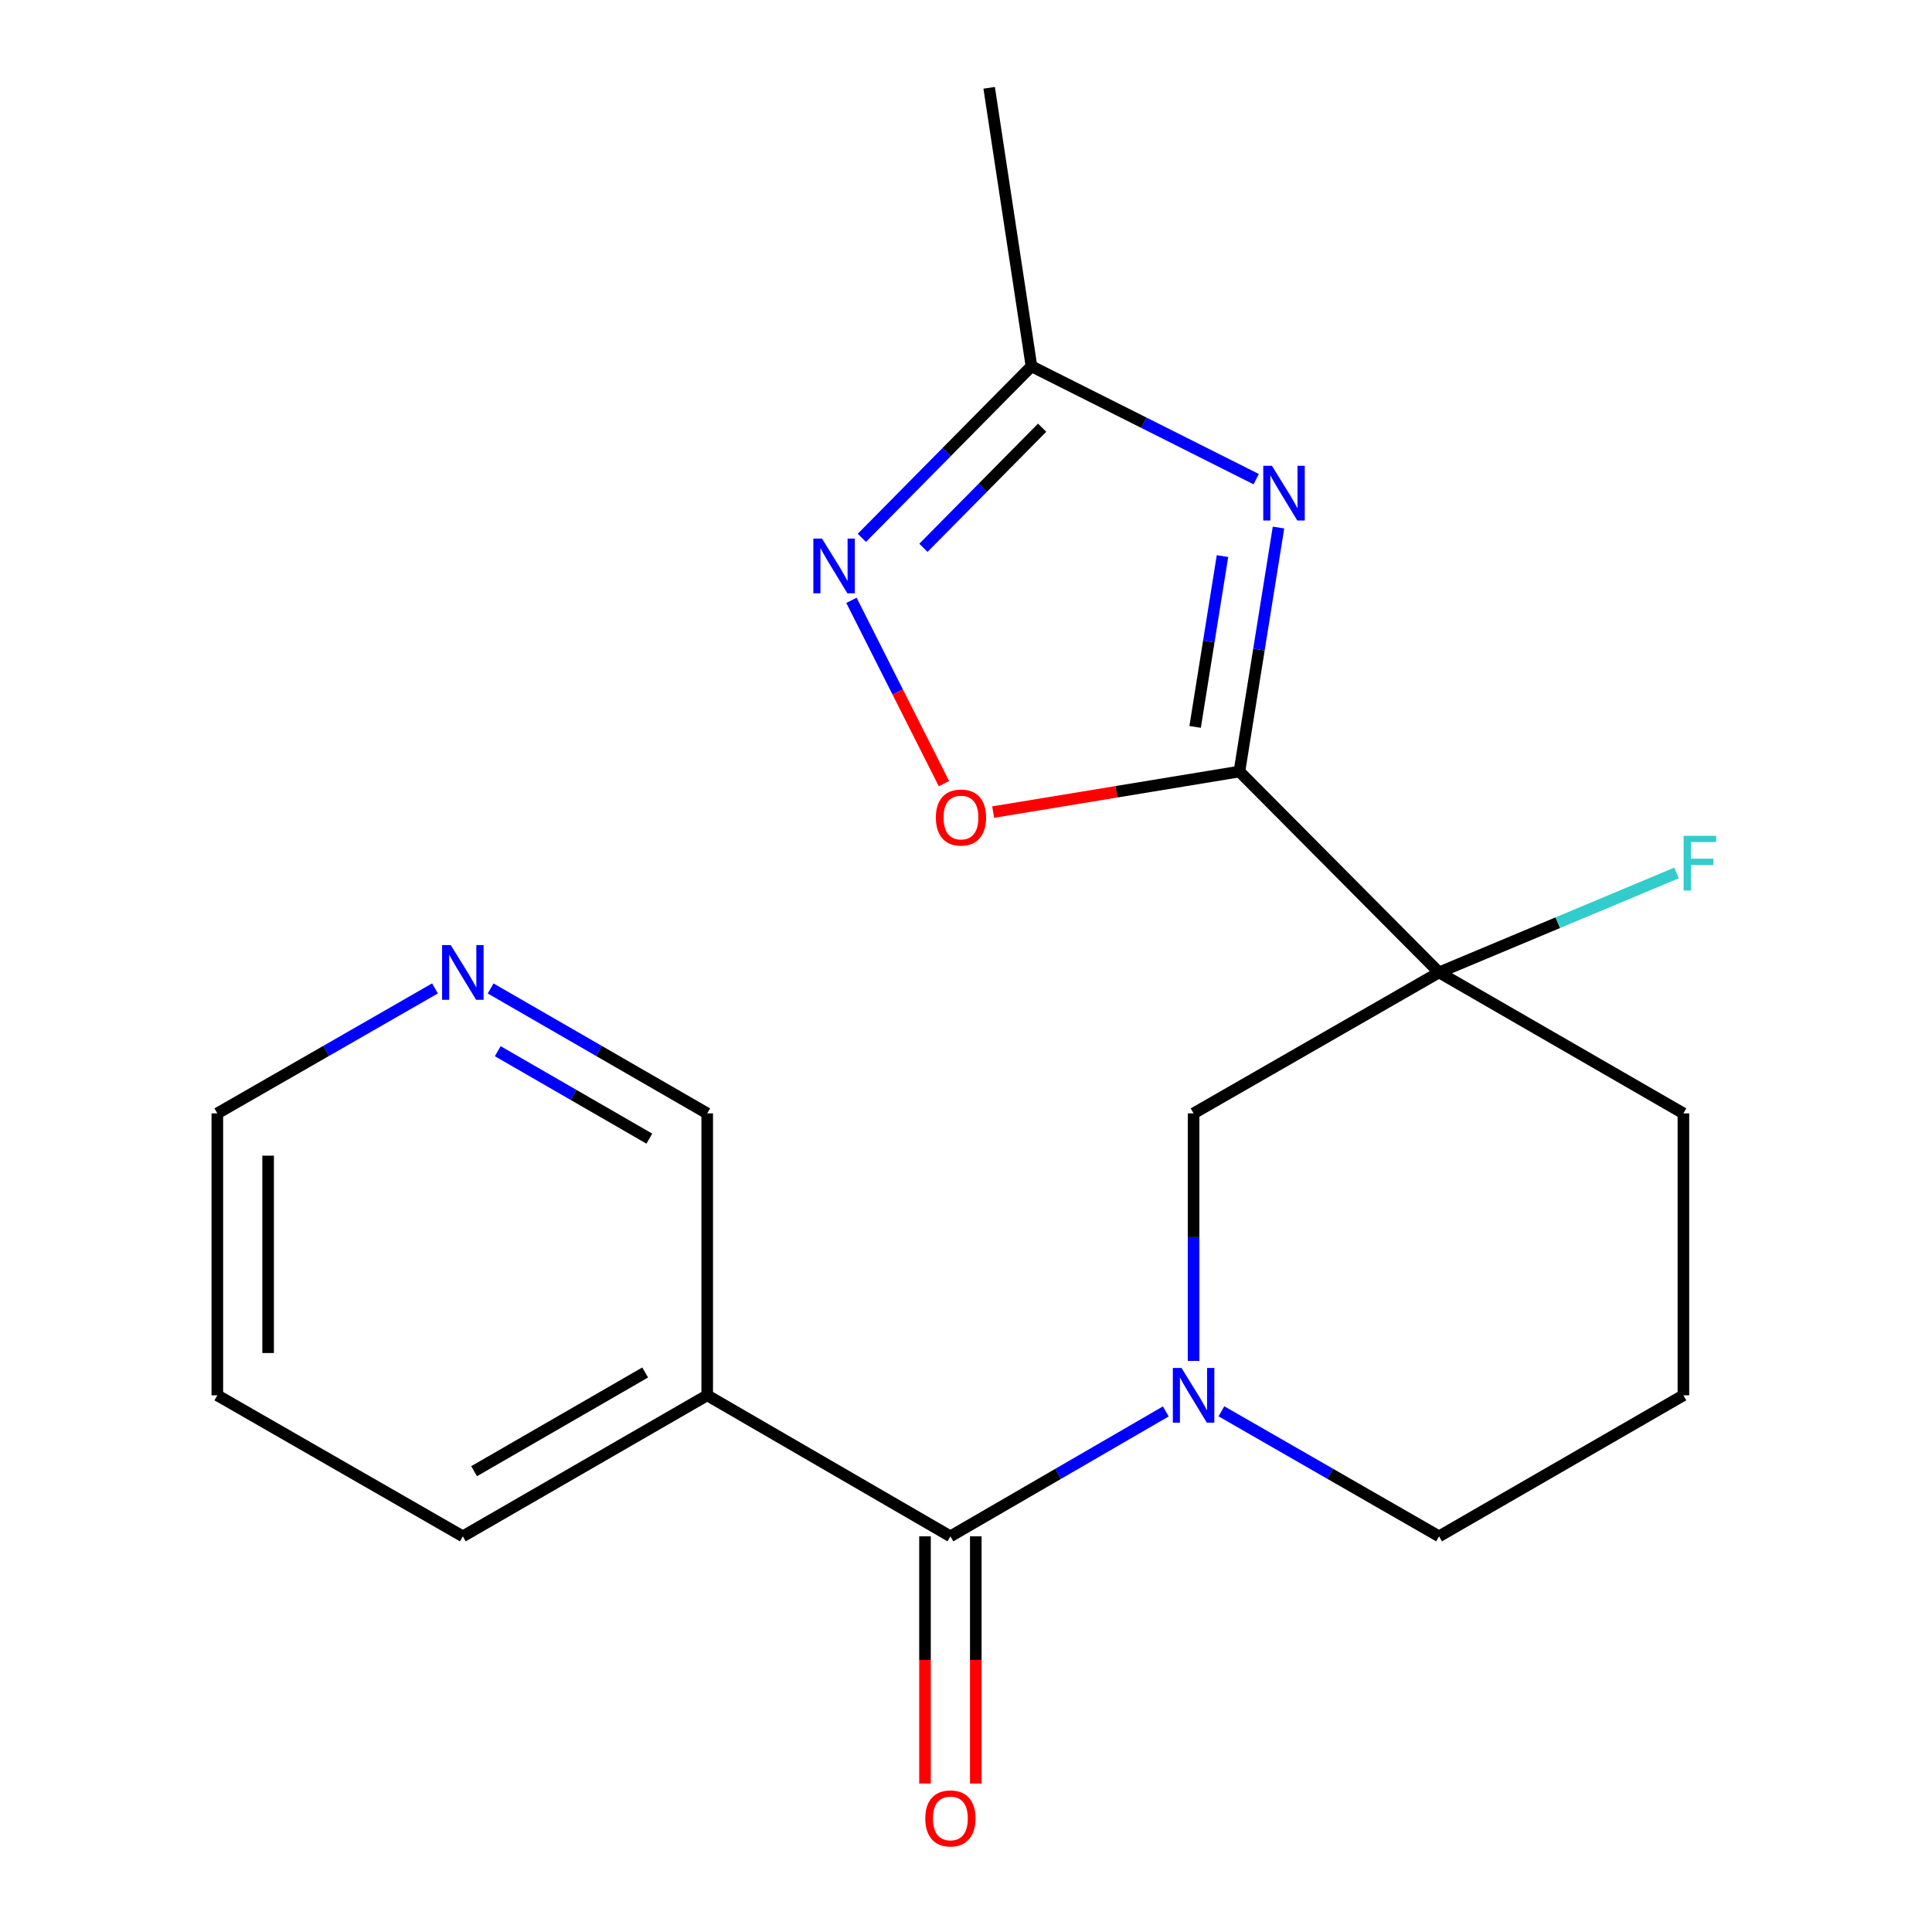 <?xml version='1.0' encoding='iso-8859-1'?>
<svg version='1.1' baseProfile='full'
              xmlns='http://www.w3.org/2000/svg'
                      xmlns:rdkit='http://www.rdkit.org/xml'
                      xmlns:xlink='http://www.w3.org/1999/xlink'
                  xml:space='preserve'
width='1000px' height='1000px' viewBox='0 0 1000 1000'>
<!-- END OF HEADER -->
<rect style='opacity:1.0;fill:#FFFFFF;stroke:none' width='1000' height='1000' x='0' y='0'> </rect>
<path class='bond-0' d='M 641.515,399.344 L 651.632,336.198' style='fill:none;fill-rule:evenodd;stroke:#000000;stroke-width:6px;stroke-linecap:butt;stroke-linejoin:miter;stroke-opacity:1' />
<path class='bond-0' d='M 651.632,336.198 L 661.75,273.052' style='fill:none;fill-rule:evenodd;stroke:#0000FF;stroke-width:6px;stroke-linecap:butt;stroke-linejoin:miter;stroke-opacity:1' />
<path class='bond-0' d='M 618.593,376.241 L 625.676,332.039' style='fill:none;fill-rule:evenodd;stroke:#000000;stroke-width:6px;stroke-linecap:butt;stroke-linejoin:miter;stroke-opacity:1' />
<path class='bond-0' d='M 625.676,332.039 L 632.758,287.837' style='fill:none;fill-rule:evenodd;stroke:#0000FF;stroke-width:6px;stroke-linecap:butt;stroke-linejoin:miter;stroke-opacity:1' />
<path class='bond-1' d='M 641.515,399.344 L 744.854,503.325' style='fill:none;fill-rule:evenodd;stroke:#000000;stroke-width:6px;stroke-linecap:butt;stroke-linejoin:miter;stroke-opacity:1' />
<path class='bond-5' d='M 641.515,399.344 L 577.783,409.838' style='fill:none;fill-rule:evenodd;stroke:#000000;stroke-width:6px;stroke-linecap:butt;stroke-linejoin:miter;stroke-opacity:1' />
<path class='bond-5' d='M 577.783,409.838 L 514.052,420.333' style='fill:none;fill-rule:evenodd;stroke:#FF0000;stroke-width:6px;stroke-linecap:butt;stroke-linejoin:miter;stroke-opacity:1' />
<path class='bond-6' d='M 650.207,248.012 L 592.044,218.798' style='fill:none;fill-rule:evenodd;stroke:#0000FF;stroke-width:6px;stroke-linecap:butt;stroke-linejoin:miter;stroke-opacity:1' />
<path class='bond-6' d='M 592.044,218.798 L 533.882,189.583' style='fill:none;fill-rule:evenodd;stroke:#000000;stroke-width:6px;stroke-linecap:butt;stroke-linejoin:miter;stroke-opacity:1' />
<path class='bond-7' d='M 744.854,503.325 L 617.797,576.288' style='fill:none;fill-rule:evenodd;stroke:#000000;stroke-width:6px;stroke-linecap:butt;stroke-linejoin:miter;stroke-opacity:1' />
<path class='bond-11' d='M 744.854,503.325 L 806.315,477.581' style='fill:none;fill-rule:evenodd;stroke:#000000;stroke-width:6px;stroke-linecap:butt;stroke-linejoin:miter;stroke-opacity:1' />
<path class='bond-11' d='M 806.315,477.581 L 867.776,451.838' style='fill:none;fill-rule:evenodd;stroke:#33CCCC;stroke-width:6px;stroke-linecap:butt;stroke-linejoin:miter;stroke-opacity:1' />
<path class='bond-12' d='M 744.854,503.325 L 871.326,576.288' style='fill:none;fill-rule:evenodd;stroke:#000000;stroke-width:6px;stroke-linecap:butt;stroke-linejoin:miter;stroke-opacity:1' />
<path class='bond-2' d='M 617.797,704.405 L 617.797,640.347' style='fill:none;fill-rule:evenodd;stroke:#0000FF;stroke-width:6px;stroke-linecap:butt;stroke-linejoin:miter;stroke-opacity:1' />
<path class='bond-2' d='M 617.797,640.347 L 617.797,576.288' style='fill:none;fill-rule:evenodd;stroke:#000000;stroke-width:6px;stroke-linecap:butt;stroke-linejoin:miter;stroke-opacity:1' />
<path class='bond-3' d='M 603.42,730.551 L 547.672,762.878' style='fill:none;fill-rule:evenodd;stroke:#0000FF;stroke-width:6px;stroke-linecap:butt;stroke-linejoin:miter;stroke-opacity:1' />
<path class='bond-3' d='M 547.672,762.878 L 491.924,795.205' style='fill:none;fill-rule:evenodd;stroke:#000000;stroke-width:6px;stroke-linecap:butt;stroke-linejoin:miter;stroke-opacity:1' />
<path class='bond-21' d='M 632.201,730.488 L 688.527,762.846' style='fill:none;fill-rule:evenodd;stroke:#0000FF;stroke-width:6px;stroke-linecap:butt;stroke-linejoin:miter;stroke-opacity:1' />
<path class='bond-21' d='M 688.527,762.846 L 744.854,795.205' style='fill:none;fill-rule:evenodd;stroke:#000000;stroke-width:6px;stroke-linecap:butt;stroke-linejoin:miter;stroke-opacity:1' />
<path class='bond-8' d='M 491.924,795.205 L 366.05,722.213' style='fill:none;fill-rule:evenodd;stroke:#000000;stroke-width:6px;stroke-linecap:butt;stroke-linejoin:miter;stroke-opacity:1' />
<path class='bond-9' d='M 478.78,795.205 L 478.78,859.184' style='fill:none;fill-rule:evenodd;stroke:#000000;stroke-width:6px;stroke-linecap:butt;stroke-linejoin:miter;stroke-opacity:1' />
<path class='bond-9' d='M 478.78,859.184 L 478.78,923.162' style='fill:none;fill-rule:evenodd;stroke:#FF0000;stroke-width:6px;stroke-linecap:butt;stroke-linejoin:miter;stroke-opacity:1' />
<path class='bond-9' d='M 505.068,795.205 L 505.068,859.184' style='fill:none;fill-rule:evenodd;stroke:#000000;stroke-width:6px;stroke-linecap:butt;stroke-linejoin:miter;stroke-opacity:1' />
<path class='bond-9' d='M 505.068,859.184 L 505.068,923.162' style='fill:none;fill-rule:evenodd;stroke:#FF0000;stroke-width:6px;stroke-linecap:butt;stroke-linejoin:miter;stroke-opacity:1' />
<path class='bond-4' d='M 440.709,310.727 L 464.648,358.168' style='fill:none;fill-rule:evenodd;stroke:#0000FF;stroke-width:6px;stroke-linecap:butt;stroke-linejoin:miter;stroke-opacity:1' />
<path class='bond-4' d='M 464.648,358.168 L 488.587,405.609' style='fill:none;fill-rule:evenodd;stroke:#FF0000;stroke-width:6px;stroke-linecap:butt;stroke-linejoin:miter;stroke-opacity:1' />
<path class='bond-20' d='M 446.098,278.384 L 489.99,233.983' style='fill:none;fill-rule:evenodd;stroke:#0000FF;stroke-width:6px;stroke-linecap:butt;stroke-linejoin:miter;stroke-opacity:1' />
<path class='bond-20' d='M 489.99,233.983 L 533.882,189.583' style='fill:none;fill-rule:evenodd;stroke:#000000;stroke-width:6px;stroke-linecap:butt;stroke-linejoin:miter;stroke-opacity:1' />
<path class='bond-20' d='M 477.96,283.544 L 508.685,252.464' style='fill:none;fill-rule:evenodd;stroke:#0000FF;stroke-width:6px;stroke-linecap:butt;stroke-linejoin:miter;stroke-opacity:1' />
<path class='bond-20' d='M 508.685,252.464 L 539.409,221.384' style='fill:none;fill-rule:evenodd;stroke:#000000;stroke-width:6px;stroke-linecap:butt;stroke-linejoin:miter;stroke-opacity:1' />
<path class='bond-17' d='M 533.882,189.583 L 511.99,45.455' style='fill:none;fill-rule:evenodd;stroke:#000000;stroke-width:6px;stroke-linecap:butt;stroke-linejoin:miter;stroke-opacity:1' />
<path class='bond-14' d='M 366.05,722.213 L 366.05,576.288' style='fill:none;fill-rule:evenodd;stroke:#000000;stroke-width:6px;stroke-linecap:butt;stroke-linejoin:miter;stroke-opacity:1' />
<path class='bond-15' d='M 366.05,722.213 L 239.563,795.205' style='fill:none;fill-rule:evenodd;stroke:#000000;stroke-width:6px;stroke-linecap:butt;stroke-linejoin:miter;stroke-opacity:1' />
<path class='bond-15' d='M 333.938,710.393 L 245.397,761.488' style='fill:none;fill-rule:evenodd;stroke:#000000;stroke-width:6px;stroke-linecap:butt;stroke-linejoin:miter;stroke-opacity:1' />
<path class='bond-10' d='M 253.954,511.626 L 310.002,543.957' style='fill:none;fill-rule:evenodd;stroke:#0000FF;stroke-width:6px;stroke-linecap:butt;stroke-linejoin:miter;stroke-opacity:1' />
<path class='bond-10' d='M 310.002,543.957 L 366.05,576.288' style='fill:none;fill-rule:evenodd;stroke:#000000;stroke-width:6px;stroke-linecap:butt;stroke-linejoin:miter;stroke-opacity:1' />
<path class='bond-10' d='M 257.633,544.096 L 296.867,566.728' style='fill:none;fill-rule:evenodd;stroke:#0000FF;stroke-width:6px;stroke-linecap:butt;stroke-linejoin:miter;stroke-opacity:1' />
<path class='bond-10' d='M 296.867,566.728 L 336.101,589.36' style='fill:none;fill-rule:evenodd;stroke:#000000;stroke-width:6px;stroke-linecap:butt;stroke-linejoin:miter;stroke-opacity:1' />
<path class='bond-22' d='M 225.16,511.596 L 168.826,543.942' style='fill:none;fill-rule:evenodd;stroke:#0000FF;stroke-width:6px;stroke-linecap:butt;stroke-linejoin:miter;stroke-opacity:1' />
<path class='bond-22' d='M 168.826,543.942 L 112.492,576.288' style='fill:none;fill-rule:evenodd;stroke:#000000;stroke-width:6px;stroke-linecap:butt;stroke-linejoin:miter;stroke-opacity:1' />
<path class='bond-16' d='M 871.326,576.288 L 871.326,722.213' style='fill:none;fill-rule:evenodd;stroke:#000000;stroke-width:6px;stroke-linecap:butt;stroke-linejoin:miter;stroke-opacity:1' />
<path class='bond-13' d='M 744.854,795.205 L 871.326,722.213' style='fill:none;fill-rule:evenodd;stroke:#000000;stroke-width:6px;stroke-linecap:butt;stroke-linejoin:miter;stroke-opacity:1' />
<path class='bond-19' d='M 239.563,795.205 L 112.492,722.213' style='fill:none;fill-rule:evenodd;stroke:#000000;stroke-width:6px;stroke-linecap:butt;stroke-linejoin:miter;stroke-opacity:1' />
<path class='bond-18' d='M 112.492,576.288 L 112.492,722.213' style='fill:none;fill-rule:evenodd;stroke:#000000;stroke-width:6px;stroke-linecap:butt;stroke-linejoin:miter;stroke-opacity:1' />
<path class='bond-18' d='M 138.78,598.177 L 138.78,700.324' style='fill:none;fill-rule:evenodd;stroke:#000000;stroke-width:6px;stroke-linecap:butt;stroke-linejoin:miter;stroke-opacity:1' />
<path  class='atom-1' d='M 658.344 241.084
L 667.624 256.084
Q 668.544 257.564, 670.024 260.244
Q 671.504 262.924, 671.584 263.084
L 671.584 241.084
L 675.344 241.084
L 675.344 269.404
L 671.464 269.404
L 661.504 253.004
Q 660.344 251.084, 659.104 248.884
Q 657.904 246.684, 657.544 246.004
L 657.544 269.404
L 653.864 269.404
L 653.864 241.084
L 658.344 241.084
' fill='#0000FF'/>
<path  class='atom-3' d='M 611.537 708.053
L 620.817 723.053
Q 621.737 724.533, 623.217 727.213
Q 624.697 729.893, 624.777 730.053
L 624.777 708.053
L 628.537 708.053
L 628.537 736.373
L 624.657 736.373
L 614.697 719.973
Q 613.537 718.053, 612.297 715.853
Q 611.097 713.653, 610.737 712.973
L 610.737 736.373
L 607.057 736.373
L 607.057 708.053
L 611.537 708.053
' fill='#0000FF'/>
<path  class='atom-5' d='M 425.465 278.763
L 434.745 293.763
Q 435.665 295.243, 437.145 297.923
Q 438.625 300.603, 438.705 300.763
L 438.705 278.763
L 442.465 278.763
L 442.465 307.083
L 438.585 307.083
L 428.625 290.683
Q 427.465 288.763, 426.225 286.563
Q 425.025 284.363, 424.665 283.683
L 424.665 307.083
L 420.985 307.083
L 420.985 278.763
L 425.465 278.763
' fill='#0000FF'/>
<path  class='atom-6' d='M 484.4 423.155
Q 484.4 416.355, 487.76 412.555
Q 491.12 408.755, 497.4 408.755
Q 503.68 408.755, 507.04 412.555
Q 510.4 416.355, 510.4 423.155
Q 510.4 430.035, 507 433.955
Q 503.6 437.835, 497.4 437.835
Q 491.16 437.835, 487.76 433.955
Q 484.4 430.075, 484.4 423.155
M 497.4 434.635
Q 501.72 434.635, 504.04 431.755
Q 506.4 428.835, 506.4 423.155
Q 506.4 417.595, 504.04 414.795
Q 501.72 411.955, 497.4 411.955
Q 493.08 411.955, 490.72 414.755
Q 488.4 417.555, 488.4 423.155
Q 488.4 428.875, 490.72 431.755
Q 493.08 434.635, 497.4 434.635
' fill='#FF0000'/>
<path  class='atom-10' d='M 478.924 941.21
Q 478.924 934.41, 482.284 930.61
Q 485.644 926.81, 491.924 926.81
Q 498.204 926.81, 501.564 930.61
Q 504.924 934.41, 504.924 941.21
Q 504.924 948.09, 501.524 952.01
Q 498.124 955.89, 491.924 955.89
Q 485.684 955.89, 482.284 952.01
Q 478.924 948.13, 478.924 941.21
M 491.924 952.69
Q 496.244 952.69, 498.564 949.81
Q 500.924 946.89, 500.924 941.21
Q 500.924 935.65, 498.564 932.85
Q 496.244 930.01, 491.924 930.01
Q 487.604 930.01, 485.244 932.81
Q 482.924 935.61, 482.924 941.21
Q 482.924 946.93, 485.244 949.81
Q 487.604 952.69, 491.924 952.69
' fill='#FF0000'/>
<path  class='atom-11' d='M 233.303 489.165
L 242.583 504.165
Q 243.503 505.645, 244.983 508.325
Q 246.463 511.005, 246.543 511.165
L 246.543 489.165
L 250.303 489.165
L 250.303 517.485
L 246.423 517.485
L 236.463 501.085
Q 235.303 499.165, 234.063 496.965
Q 232.863 494.765, 232.503 494.085
L 232.503 517.485
L 228.823 517.485
L 228.823 489.165
L 233.303 489.165
' fill='#0000FF'/>
<path  class='atom-12' d='M 871.435 432.618
L 888.275 432.618
L 888.275 435.858
L 875.235 435.858
L 875.235 444.458
L 886.835 444.458
L 886.835 447.738
L 875.235 447.738
L 875.235 460.938
L 871.435 460.938
L 871.435 432.618
' fill='#33CCCC'/>
</svg>
